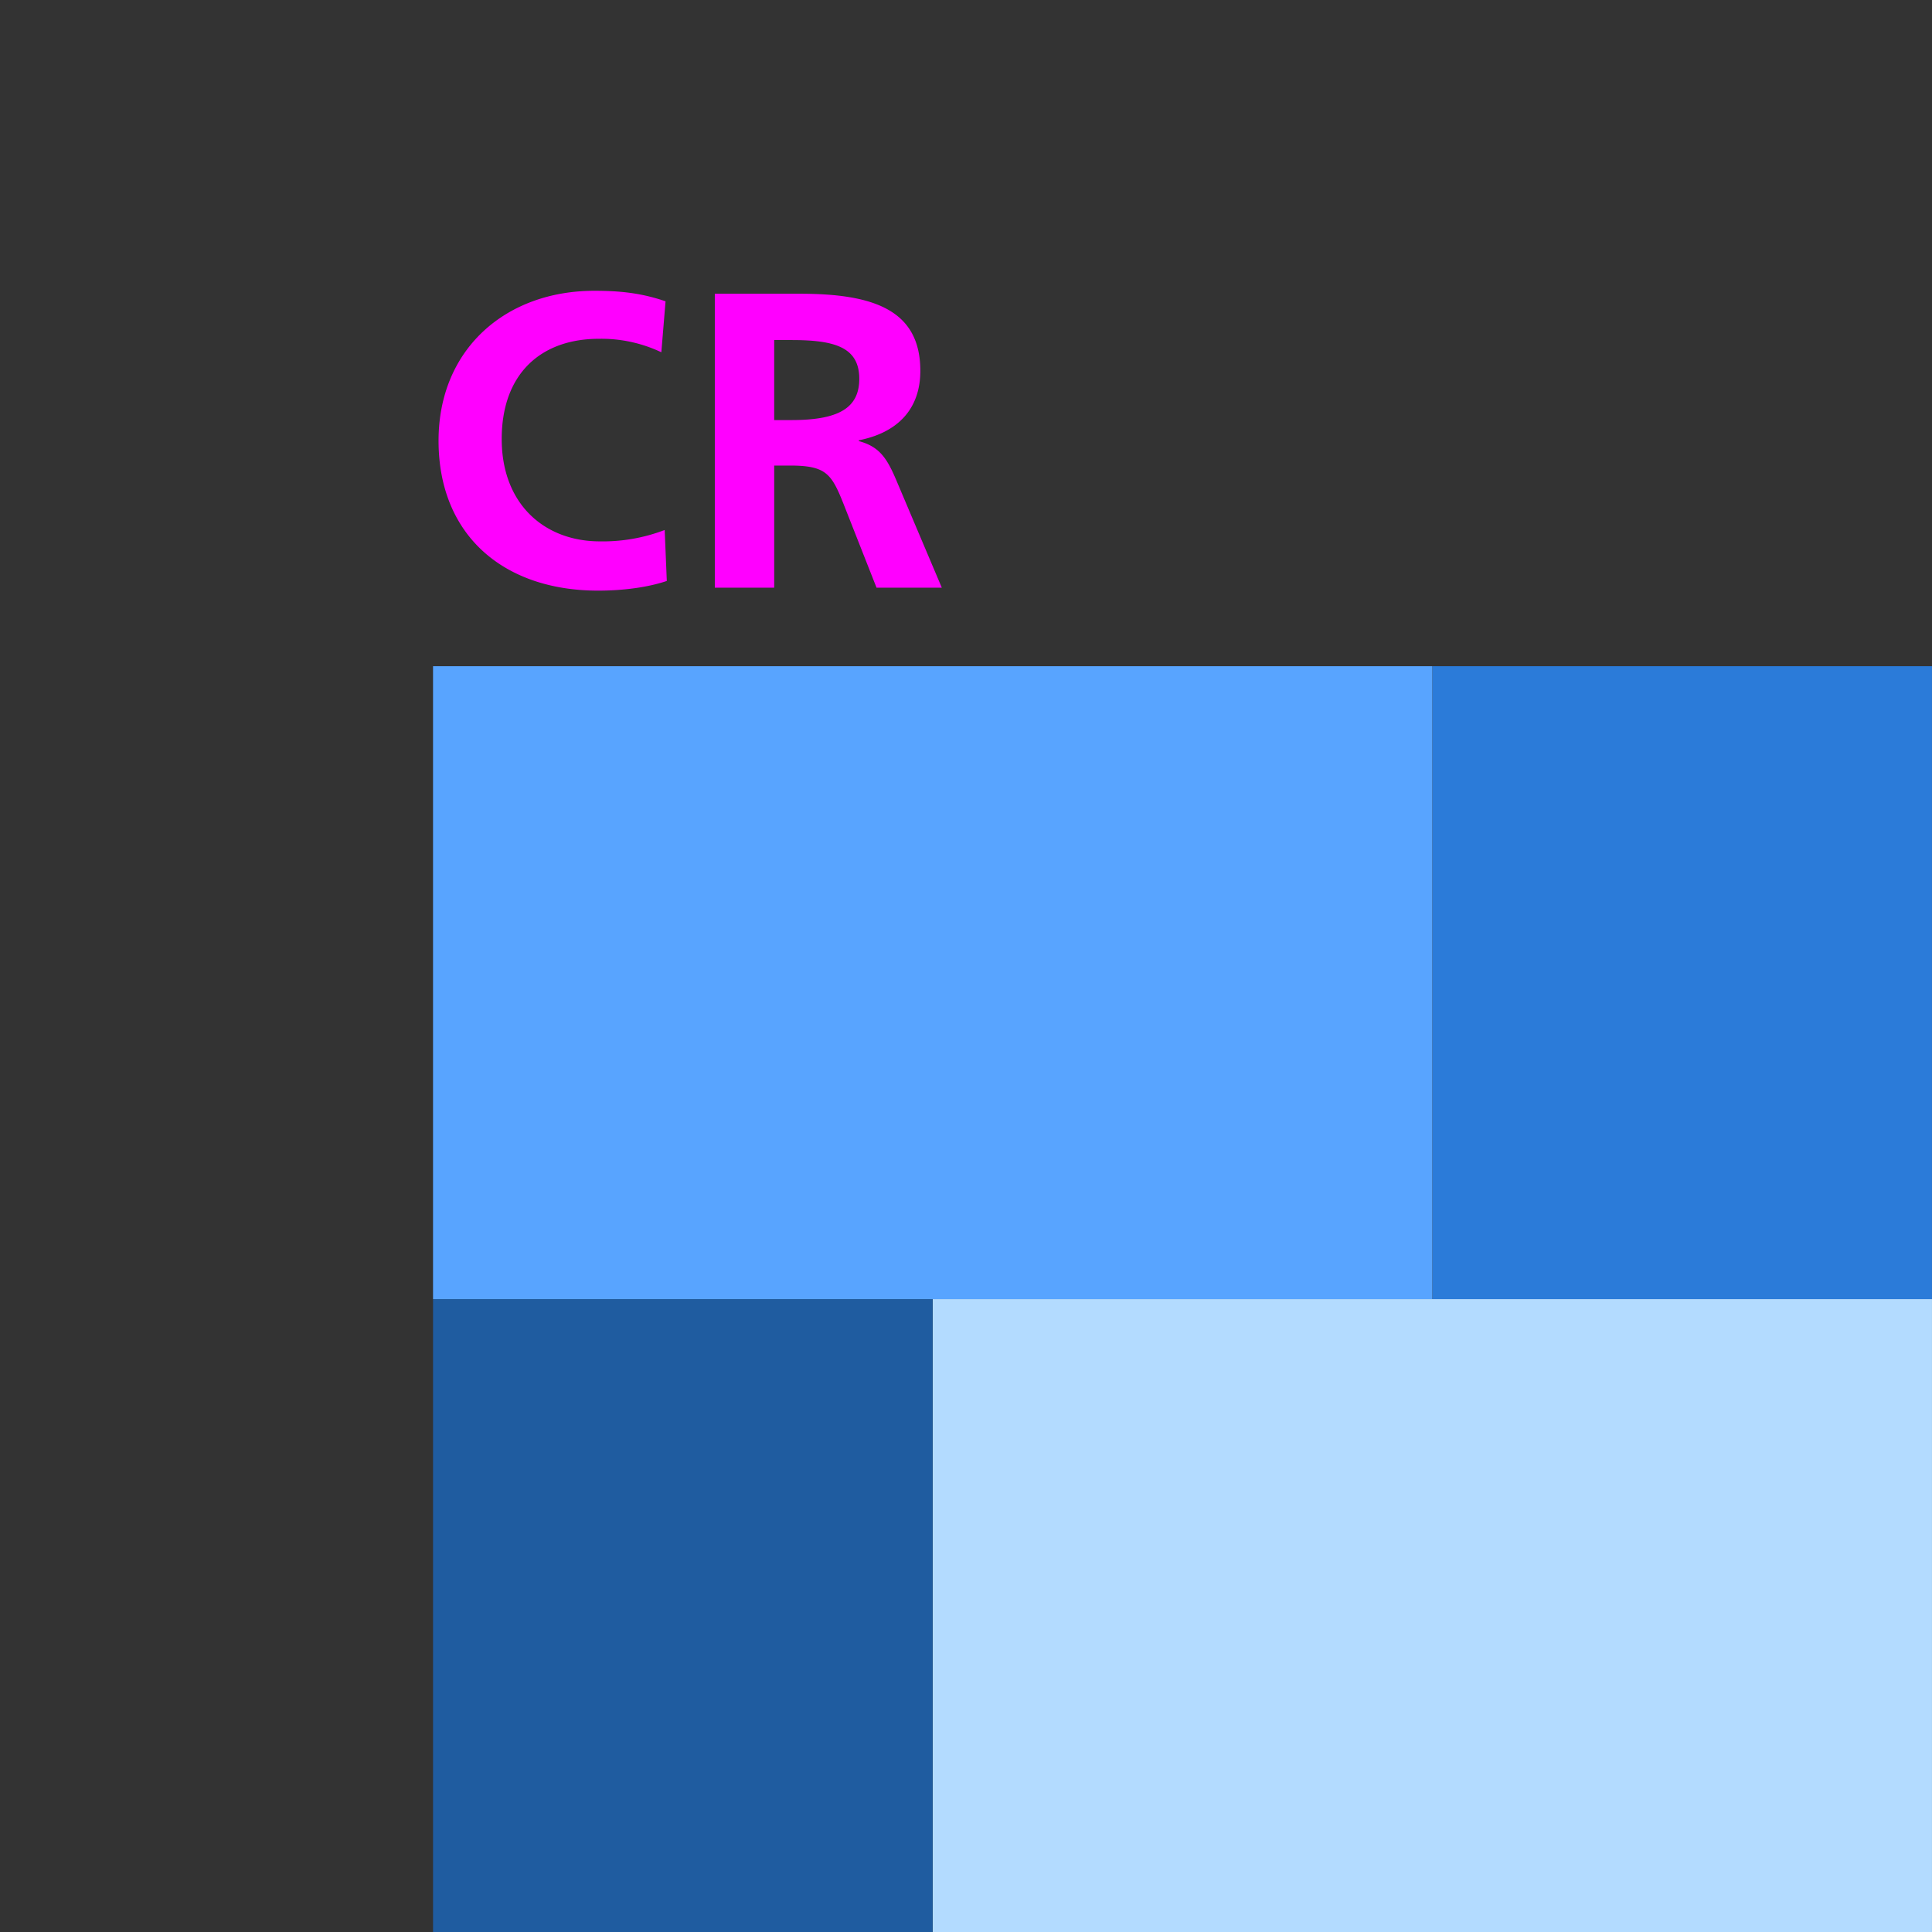 <svg id="safari-pinned-tab.svg" xmlns="http://www.w3.org/2000/svg" xmlns:xlink="http://www.w3.org/1999/xlink" width="812" height="812" viewBox="0 0 812 812">
  <defs>
    <style>
      .cls-1 {
        fill: #333;
      }

      .cls-2 {
        fill: #b3dbff;
      }

      .cls-2, .cls-3, .cls-4, .cls-5, .cls-6 {
        fill-rule: evenodd;
      }

      .cls-3 {
        fill: #1f5ca0;
      }

      .cls-4 {
        fill: #2b7bd9;
      }

      .cls-5 {
        fill: #58a4ff;
      }

      .cls-6 {
        fill: #f0f;
        filter: url(#filter);
      }
    </style>
    <filter id="filter" x="184.313" y="122.219" width="211.531" height="126.031" filterUnits="userSpaceOnUse">
      <feFlood result="flood" flood-color="#fff"/>
      <feComposite result="composite" operator="in" in2="SourceGraphic"/>
      <feBlend result="blend" in2="SourceGraphic"/>
    </filter>
  </defs>
  <rect id="_333333" data-name="#333333" class="cls-1" width="812" height="812"/>
  <g id="A-Cerulean">
    <path id="シェイプ_4" data-name="シェイプ 4" class="cls-2" d="M392,546V812H811.993V546H392Z"/>
    <path id="シェイプ_3" data-name="シェイプ 3" class="cls-3" d="M391.986,546H182.005V812H391.986V546Z"/>
    <path id="シェイプ_2" data-name="シェイプ 2" class="cls-4" d="M811.986,280H602.005V546H811.986V280Z"/>
    <path id="シェイプ_1" data-name="シェイプ 1" class="cls-5" d="M182,280V546H601.993V280H182Z"/>
  </g>
  <path id="シェイプ_1-2" data-name="シェイプ 1" class="cls-6" d="M184.319,185.227c0-38.41,28.143-63.013,65.491-63.013,10.62,0,19.647.885,29.913,4.425l-1.77,21.417a58.767,58.767,0,0,0-26.2-5.664c-24.6,0-40.888,14.868-40.888,42.127,0,27.435,18.055,43.011,41.242,43.011a72.706,72.706,0,0,0,27.258-4.779l0.885,21.417c-7.788,2.655-18.231,4.071-28.851,4.071C211.577,248.239,184.319,224.875,184.319,185.227Zm116.11-61.774h35.755c30.444,0,50.622,6.549,50.622,32.391,0,16.284-9.735,26.019-25.842,29.205V185.4c8.673,2.3,11.859,7.257,15.753,16.461L395.833,247H368.4l-13.806-35.046c-5.133-12.922-7.434-16.285-22.657-16.285h-6.548V247H300.429V123.453Zm32.215,53.1c19.647,0,28.5-4.956,28.5-17.346,0-13.452-10.621-16.284-28.5-16.284h-7.257v33.63h7.257Z"/>
</svg>
